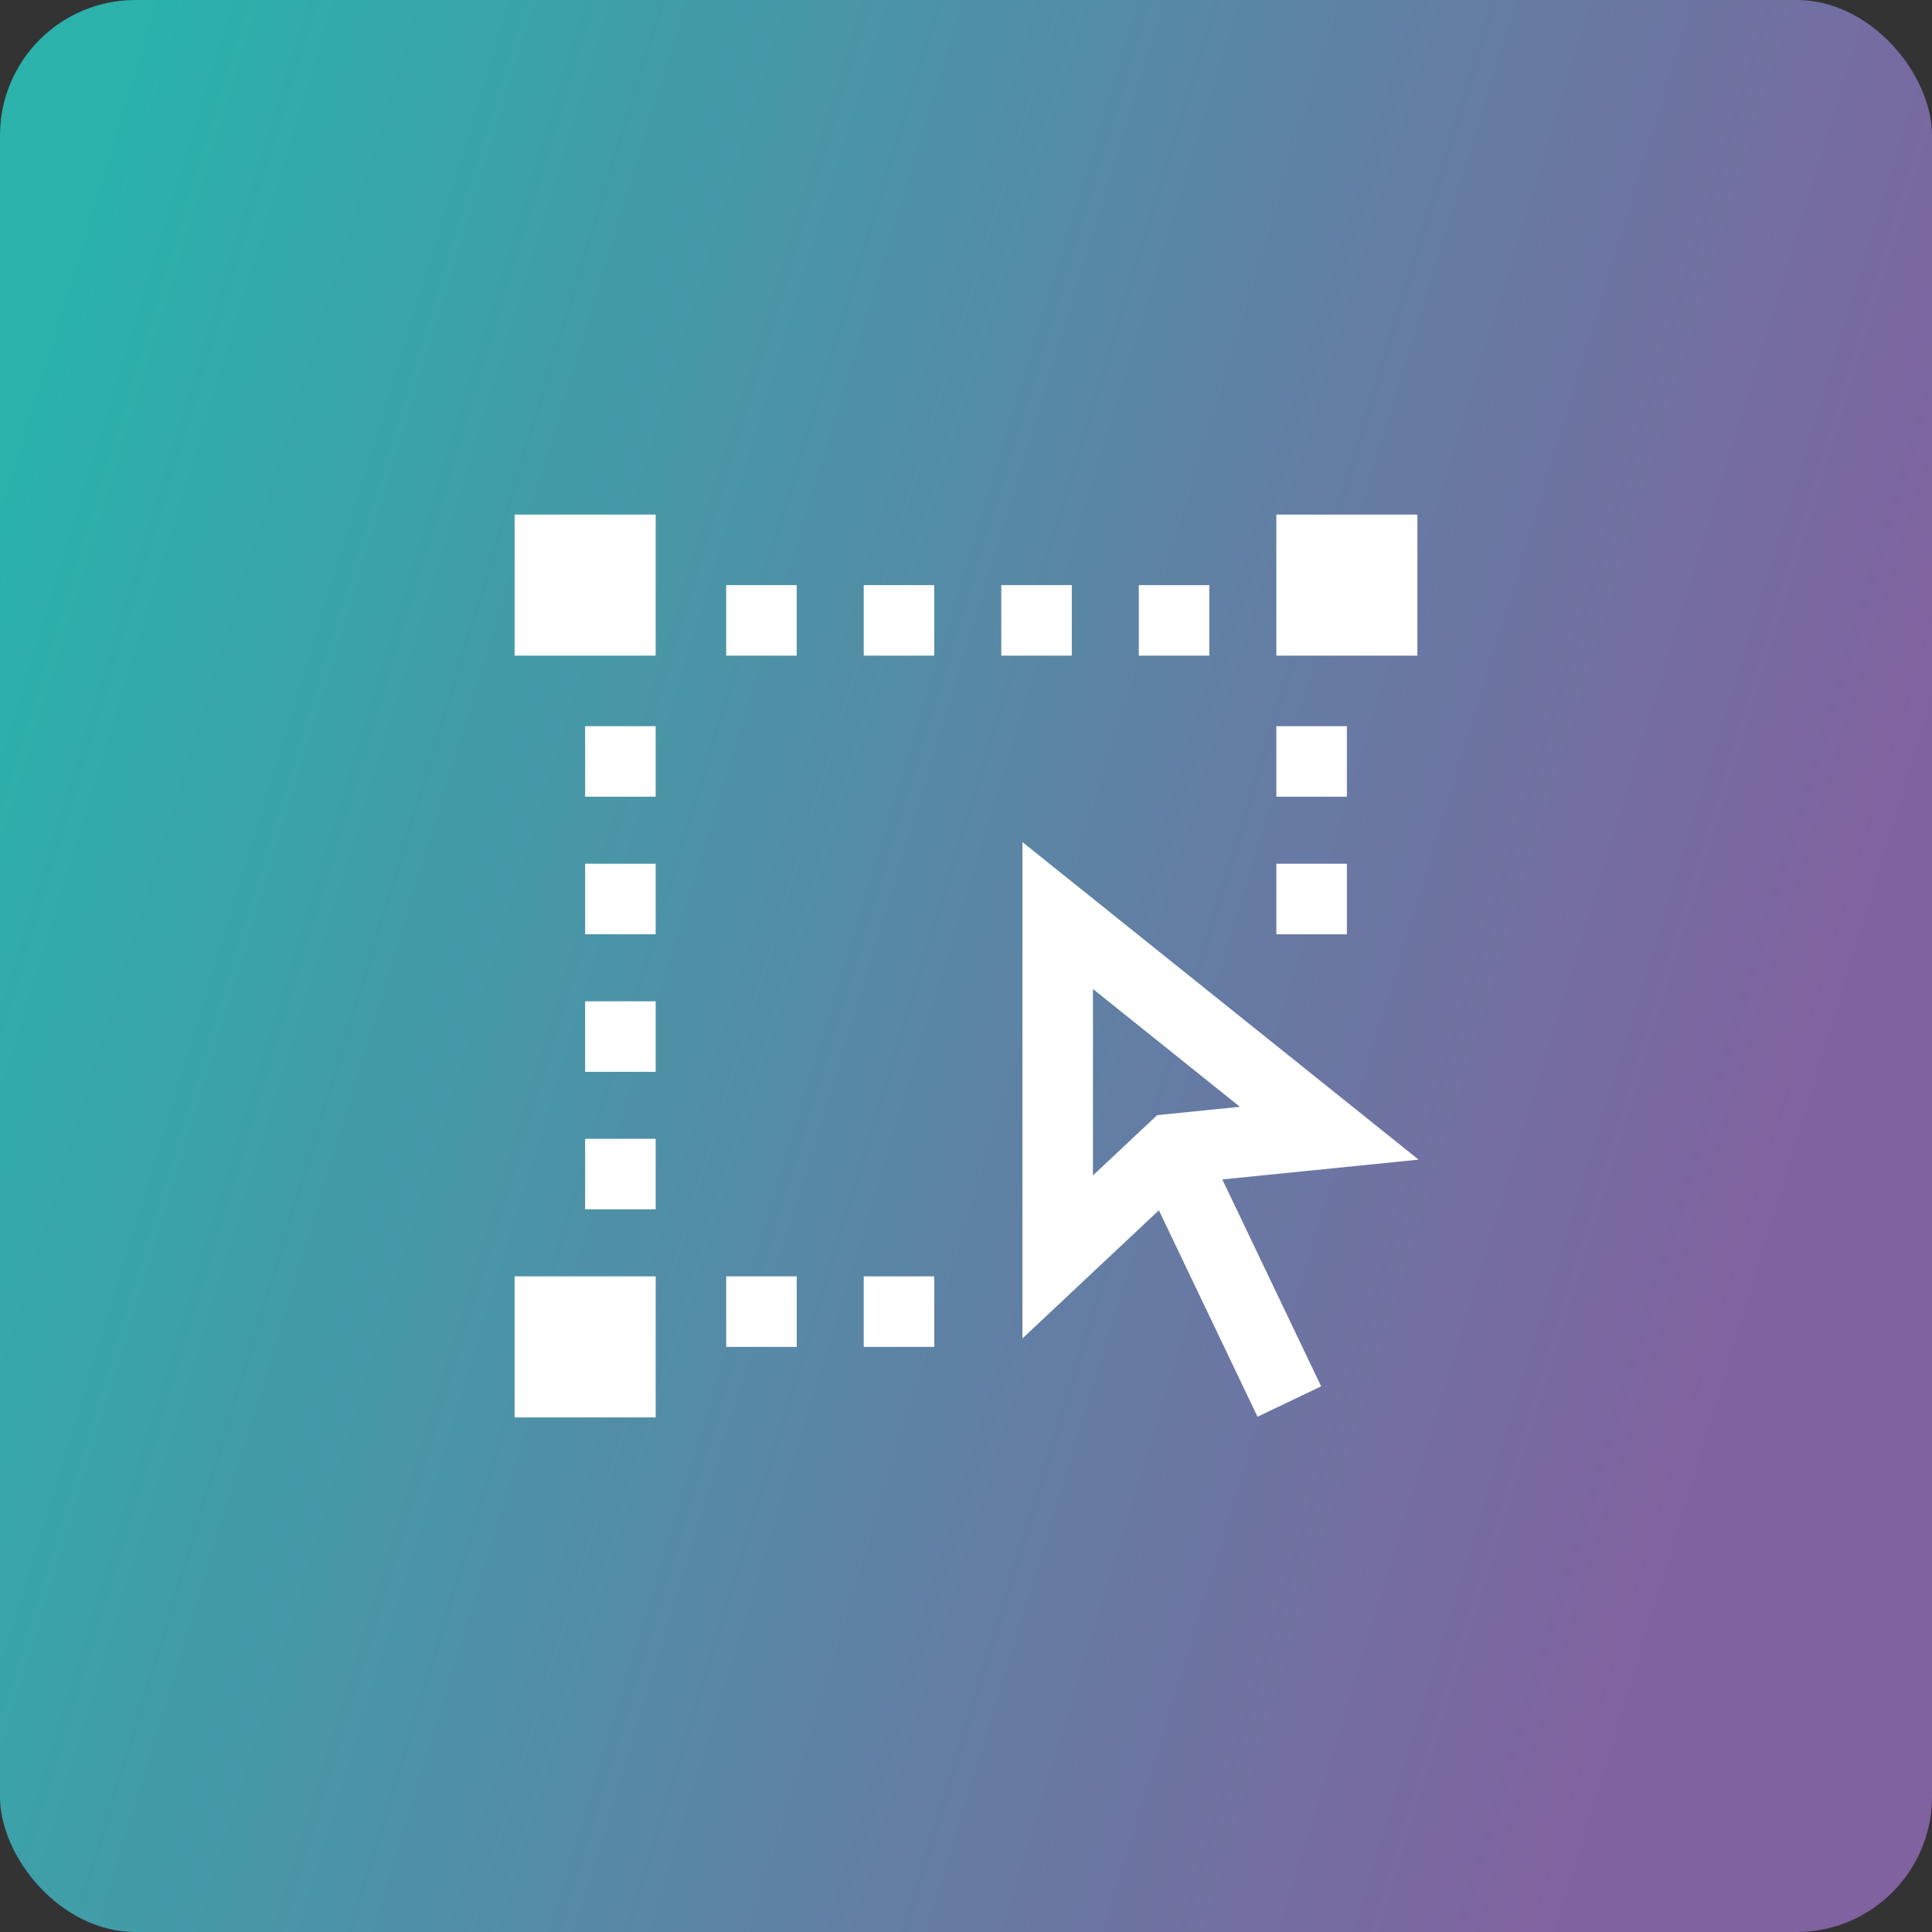 <svg width="214" height="214" viewBox="0 0 214 214" fill="none" xmlns="http://www.w3.org/2000/svg">
<rect x="0" y="0" width="214" height="214" fill="#333333" stroke="none"/>
<rect width="214" height="214" rx="15" fill="url(#paint0_linear)"/>
<path d="M57 57H72.625V72.625H57V57ZM157 57H141.375V72.625H157V57ZM118.719 64.813H110.907V72.625H118.719V64.813ZM133.953 64.813H126.141V72.625H133.953V64.813ZM95.672 72.625H103.484V64.813H95.672V72.625ZM80.438 72.625H88.25V64.813H80.438V72.625ZM149.188 95.672H141.375V103.484H149.188V95.672ZM149.188 80.438H141.375V88.25H149.188V80.438ZM57 157H72.625V141.375H57V157ZM64.813 118.719H72.625V110.907H64.813V118.719ZM64.813 133.953H72.625V126.141H64.813V133.953ZM64.813 103.484H72.625V95.672H64.813V103.484ZM64.813 88.25H72.625V80.438H64.813V88.25ZM95.672 149.188H103.484V141.375H95.672V149.188ZM80.438 149.188H88.25V141.375H80.438V149.188ZM135.391 130.643L146.338 153.559L139.289 156.927L128.365 134.06L113.251 148.254V93.274L157.131 128.448L135.391 130.643ZM121.063 130.199L128.175 123.52L137.338 122.595L121.063 109.549V130.199Z" fill="white"/>
<defs>
<linearGradient id="paint0_linear" x1="185.541" y1="174.869" x2="-18.348" y2="112.581" gradientUnits="userSpaceOnUse">
<stop stop-color="#8162A0"/>
<stop offset="1" stop-color="#2AB2AB"/>
</linearGradient>
</defs>
</svg>
